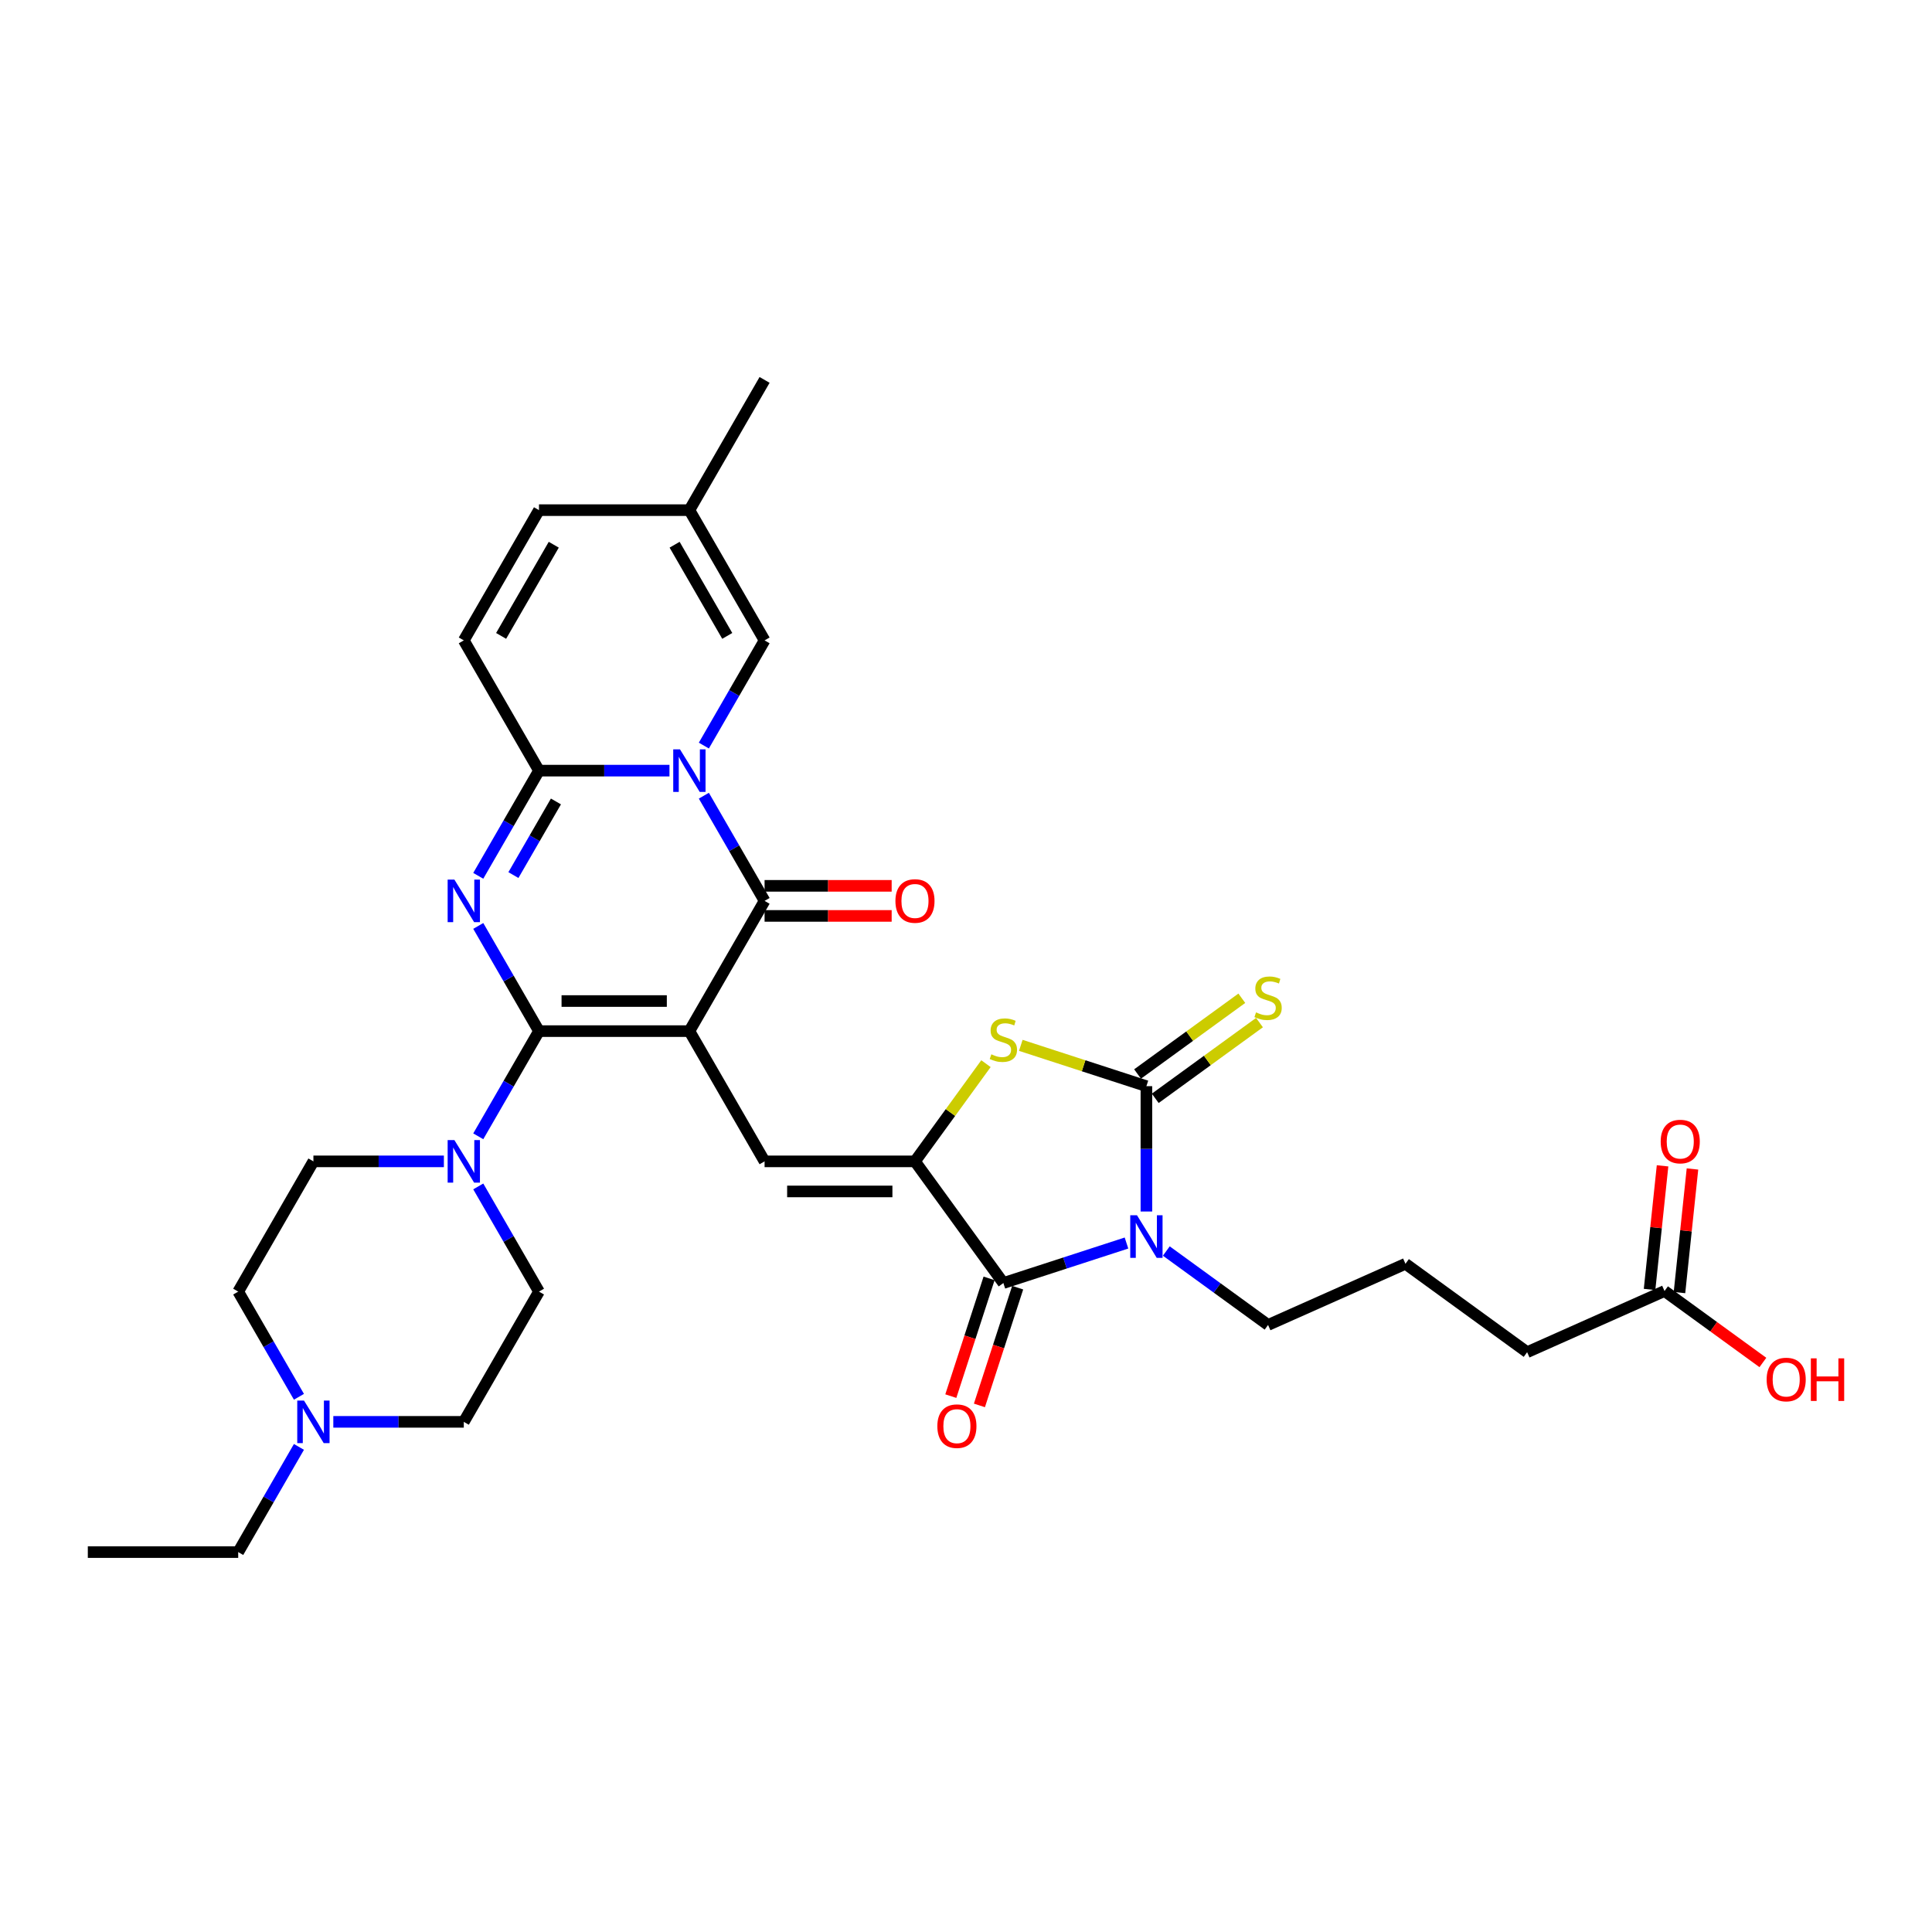 <?xml version='1.0' encoding='iso-8859-1'?>
<svg version='1.1' baseProfile='full'
              xmlns='http://www.w3.org/2000/svg'
                      xmlns:rdkit='http://www.rdkit.org/xml'
                      xmlns:xlink='http://www.w3.org/1999/xlink'
                  xml:space='preserve'
width='1000px' height='1000px' viewBox='0 0 1000 1000'>
<!-- END OF HEADER -->
<rect style='opacity:1.0;fill:#FFFFFF;stroke:none' width='1000' height='1000' x='0' y='0'> </rect>
<path class='bond-0' d='M 356.825,533.707 L 278.982,533.707' style='fill:none;fill-rule:evenodd;stroke:#000000;stroke-width:6px;stroke-linecap:butt;stroke-linejoin:miter;stroke-opacity:1' />
<path class='bond-0' d='M 345.148,518.138 L 290.659,518.138' style='fill:none;fill-rule:evenodd;stroke:#000000;stroke-width:6px;stroke-linecap:butt;stroke-linejoin:miter;stroke-opacity:1' />
<path class='bond-4' d='M 356.825,533.707 L 395.746,466.293' style='fill:none;fill-rule:evenodd;stroke:#000000;stroke-width:6px;stroke-linecap:butt;stroke-linejoin:miter;stroke-opacity:1' />
<path class='bond-9' d='M 356.825,533.707 L 395.746,601.12' style='fill:none;fill-rule:evenodd;stroke:#000000;stroke-width:6px;stroke-linecap:butt;stroke-linejoin:miter;stroke-opacity:1' />
<path class='bond-2' d='M 278.982,533.707 L 263.265,506.484' style='fill:none;fill-rule:evenodd;stroke:#000000;stroke-width:6px;stroke-linecap:butt;stroke-linejoin:miter;stroke-opacity:1' />
<path class='bond-2' d='M 263.265,506.484 L 247.548,479.262' style='fill:none;fill-rule:evenodd;stroke:#0000FF;stroke-width:6px;stroke-linecap:butt;stroke-linejoin:miter;stroke-opacity:1' />
<path class='bond-11' d='M 278.982,533.707 L 263.265,560.929' style='fill:none;fill-rule:evenodd;stroke:#000000;stroke-width:6px;stroke-linecap:butt;stroke-linejoin:miter;stroke-opacity:1' />
<path class='bond-11' d='M 263.265,560.929 L 247.548,588.152' style='fill:none;fill-rule:evenodd;stroke:#0000FF;stroke-width:6px;stroke-linecap:butt;stroke-linejoin:miter;stroke-opacity:1' />
<path class='bond-1' d='M 364.312,411.848 L 380.029,439.071' style='fill:none;fill-rule:evenodd;stroke:#0000FF;stroke-width:6px;stroke-linecap:butt;stroke-linejoin:miter;stroke-opacity:1' />
<path class='bond-1' d='M 380.029,439.071 L 395.746,466.293' style='fill:none;fill-rule:evenodd;stroke:#000000;stroke-width:6px;stroke-linecap:butt;stroke-linejoin:miter;stroke-opacity:1' />
<path class='bond-6' d='M 346.518,398.88 L 312.75,398.88' style='fill:none;fill-rule:evenodd;stroke:#0000FF;stroke-width:6px;stroke-linecap:butt;stroke-linejoin:miter;stroke-opacity:1' />
<path class='bond-6' d='M 312.75,398.88 L 278.982,398.88' style='fill:none;fill-rule:evenodd;stroke:#000000;stroke-width:6px;stroke-linecap:butt;stroke-linejoin:miter;stroke-opacity:1' />
<path class='bond-12' d='M 364.312,385.911 L 380.029,358.688' style='fill:none;fill-rule:evenodd;stroke:#0000FF;stroke-width:6px;stroke-linecap:butt;stroke-linejoin:miter;stroke-opacity:1' />
<path class='bond-12' d='M 380.029,358.688 L 395.746,331.466' style='fill:none;fill-rule:evenodd;stroke:#000000;stroke-width:6px;stroke-linecap:butt;stroke-linejoin:miter;stroke-opacity:1' />
<path class='bond-33' d='M 247.548,453.325 L 263.265,426.102' style='fill:none;fill-rule:evenodd;stroke:#0000FF;stroke-width:6px;stroke-linecap:butt;stroke-linejoin:miter;stroke-opacity:1' />
<path class='bond-33' d='M 263.265,426.102 L 278.982,398.88' style='fill:none;fill-rule:evenodd;stroke:#000000;stroke-width:6px;stroke-linecap:butt;stroke-linejoin:miter;stroke-opacity:1' />
<path class='bond-33' d='M 265.746,452.942 L 276.748,433.886' style='fill:none;fill-rule:evenodd;stroke:#0000FF;stroke-width:6px;stroke-linecap:butt;stroke-linejoin:miter;stroke-opacity:1' />
<path class='bond-33' d='M 276.748,433.886 L 287.75,414.831' style='fill:none;fill-rule:evenodd;stroke:#000000;stroke-width:6px;stroke-linecap:butt;stroke-linejoin:miter;stroke-opacity:1' />
<path class='bond-3' d='M 583.07,643.39 L 551.207,653.743' style='fill:none;fill-rule:evenodd;stroke:#0000FF;stroke-width:6px;stroke-linecap:butt;stroke-linejoin:miter;stroke-opacity:1' />
<path class='bond-3' d='M 551.207,653.743 L 519.343,664.096' style='fill:none;fill-rule:evenodd;stroke:#000000;stroke-width:6px;stroke-linecap:butt;stroke-linejoin:miter;stroke-opacity:1' />
<path class='bond-24' d='M 603.682,647.53 L 630.017,666.663' style='fill:none;fill-rule:evenodd;stroke:#0000FF;stroke-width:6px;stroke-linecap:butt;stroke-linejoin:miter;stroke-opacity:1' />
<path class='bond-24' d='M 630.017,666.663 L 656.352,685.796' style='fill:none;fill-rule:evenodd;stroke:#000000;stroke-width:6px;stroke-linecap:butt;stroke-linejoin:miter;stroke-opacity:1' />
<path class='bond-34' d='M 593.376,627.073 L 593.376,594.636' style='fill:none;fill-rule:evenodd;stroke:#0000FF;stroke-width:6px;stroke-linecap:butt;stroke-linejoin:miter;stroke-opacity:1' />
<path class='bond-34' d='M 593.376,594.636 L 593.376,562.199' style='fill:none;fill-rule:evenodd;stroke:#000000;stroke-width:6px;stroke-linecap:butt;stroke-linejoin:miter;stroke-opacity:1' />
<path class='bond-18' d='M 395.746,474.077 L 428.635,474.077' style='fill:none;fill-rule:evenodd;stroke:#000000;stroke-width:6px;stroke-linecap:butt;stroke-linejoin:miter;stroke-opacity:1' />
<path class='bond-18' d='M 428.635,474.077 L 461.523,474.077' style='fill:none;fill-rule:evenodd;stroke:#FF0000;stroke-width:6px;stroke-linecap:butt;stroke-linejoin:miter;stroke-opacity:1' />
<path class='bond-18' d='M 395.746,458.509 L 428.635,458.509' style='fill:none;fill-rule:evenodd;stroke:#000000;stroke-width:6px;stroke-linecap:butt;stroke-linejoin:miter;stroke-opacity:1' />
<path class='bond-18' d='M 428.635,458.509 L 461.523,458.509' style='fill:none;fill-rule:evenodd;stroke:#FF0000;stroke-width:6px;stroke-linecap:butt;stroke-linejoin:miter;stroke-opacity:1' />
<path class='bond-5' d='M 593.376,562.199 L 560.867,551.636' style='fill:none;fill-rule:evenodd;stroke:#000000;stroke-width:6px;stroke-linecap:butt;stroke-linejoin:miter;stroke-opacity:1' />
<path class='bond-5' d='M 560.867,551.636 L 528.358,541.073' style='fill:none;fill-rule:evenodd;stroke:#CCCC00;stroke-width:6px;stroke-linecap:butt;stroke-linejoin:miter;stroke-opacity:1' />
<path class='bond-14' d='M 597.952,568.497 L 624.932,548.894' style='fill:none;fill-rule:evenodd;stroke:#000000;stroke-width:6px;stroke-linecap:butt;stroke-linejoin:miter;stroke-opacity:1' />
<path class='bond-14' d='M 624.932,548.894 L 651.913,529.291' style='fill:none;fill-rule:evenodd;stroke:#CCCC00;stroke-width:6px;stroke-linecap:butt;stroke-linejoin:miter;stroke-opacity:1' />
<path class='bond-14' d='M 588.801,555.902 L 615.781,536.299' style='fill:none;fill-rule:evenodd;stroke:#000000;stroke-width:6px;stroke-linecap:butt;stroke-linejoin:miter;stroke-opacity:1' />
<path class='bond-14' d='M 615.781,536.299 L 642.762,516.696' style='fill:none;fill-rule:evenodd;stroke:#CCCC00;stroke-width:6px;stroke-linecap:butt;stroke-linejoin:miter;stroke-opacity:1' />
<path class='bond-13' d='M 278.982,398.88 L 240.061,331.466' style='fill:none;fill-rule:evenodd;stroke:#000000;stroke-width:6px;stroke-linecap:butt;stroke-linejoin:miter;stroke-opacity:1' />
<path class='bond-7' d='M 473.589,601.12 L 395.746,601.12' style='fill:none;fill-rule:evenodd;stroke:#000000;stroke-width:6px;stroke-linecap:butt;stroke-linejoin:miter;stroke-opacity:1' />
<path class='bond-7' d='M 461.912,616.689 L 407.422,616.689' style='fill:none;fill-rule:evenodd;stroke:#000000;stroke-width:6px;stroke-linecap:butt;stroke-linejoin:miter;stroke-opacity:1' />
<path class='bond-8' d='M 473.589,601.12 L 519.343,664.096' style='fill:none;fill-rule:evenodd;stroke:#000000;stroke-width:6px;stroke-linecap:butt;stroke-linejoin:miter;stroke-opacity:1' />
<path class='bond-10' d='M 473.589,601.12 L 491.959,575.836' style='fill:none;fill-rule:evenodd;stroke:#000000;stroke-width:6px;stroke-linecap:butt;stroke-linejoin:miter;stroke-opacity:1' />
<path class='bond-10' d='M 491.959,575.836 L 510.329,550.551' style='fill:none;fill-rule:evenodd;stroke:#CCCC00;stroke-width:6px;stroke-linecap:butt;stroke-linejoin:miter;stroke-opacity:1' />
<path class='bond-19' d='M 511.94,661.691 L 502.04,692.161' style='fill:none;fill-rule:evenodd;stroke:#000000;stroke-width:6px;stroke-linecap:butt;stroke-linejoin:miter;stroke-opacity:1' />
<path class='bond-19' d='M 502.04,692.161 L 492.14,722.631' style='fill:none;fill-rule:evenodd;stroke:#FF0000;stroke-width:6px;stroke-linecap:butt;stroke-linejoin:miter;stroke-opacity:1' />
<path class='bond-19' d='M 526.747,666.502 L 516.846,696.972' style='fill:none;fill-rule:evenodd;stroke:#000000;stroke-width:6px;stroke-linecap:butt;stroke-linejoin:miter;stroke-opacity:1' />
<path class='bond-19' d='M 516.846,696.972 L 506.946,727.441' style='fill:none;fill-rule:evenodd;stroke:#FF0000;stroke-width:6px;stroke-linecap:butt;stroke-linejoin:miter;stroke-opacity:1' />
<path class='bond-21' d='M 247.548,614.089 L 263.265,641.312' style='fill:none;fill-rule:evenodd;stroke:#0000FF;stroke-width:6px;stroke-linecap:butt;stroke-linejoin:miter;stroke-opacity:1' />
<path class='bond-21' d='M 263.265,641.312 L 278.982,668.534' style='fill:none;fill-rule:evenodd;stroke:#000000;stroke-width:6px;stroke-linecap:butt;stroke-linejoin:miter;stroke-opacity:1' />
<path class='bond-22' d='M 229.755,601.12 L 195.986,601.12' style='fill:none;fill-rule:evenodd;stroke:#0000FF;stroke-width:6px;stroke-linecap:butt;stroke-linejoin:miter;stroke-opacity:1' />
<path class='bond-22' d='M 195.986,601.12 L 162.218,601.12' style='fill:none;fill-rule:evenodd;stroke:#000000;stroke-width:6px;stroke-linecap:butt;stroke-linejoin:miter;stroke-opacity:1' />
<path class='bond-15' d='M 395.746,331.466 L 356.825,264.052' style='fill:none;fill-rule:evenodd;stroke:#000000;stroke-width:6px;stroke-linecap:butt;stroke-linejoin:miter;stroke-opacity:1' />
<path class='bond-15' d='M 376.425,329.138 L 349.18,281.949' style='fill:none;fill-rule:evenodd;stroke:#000000;stroke-width:6px;stroke-linecap:butt;stroke-linejoin:miter;stroke-opacity:1' />
<path class='bond-36' d='M 240.061,331.466 L 278.982,264.052' style='fill:none;fill-rule:evenodd;stroke:#000000;stroke-width:6px;stroke-linecap:butt;stroke-linejoin:miter;stroke-opacity:1' />
<path class='bond-36' d='M 259.382,329.138 L 286.627,281.949' style='fill:none;fill-rule:evenodd;stroke:#000000;stroke-width:6px;stroke-linecap:butt;stroke-linejoin:miter;stroke-opacity:1' />
<path class='bond-17' d='M 356.825,264.052 L 278.982,264.052' style='fill:none;fill-rule:evenodd;stroke:#000000;stroke-width:6px;stroke-linecap:butt;stroke-linejoin:miter;stroke-opacity:1' />
<path class='bond-31' d='M 356.825,264.052 L 395.746,196.639' style='fill:none;fill-rule:evenodd;stroke:#000000;stroke-width:6px;stroke-linecap:butt;stroke-linejoin:miter;stroke-opacity:1' />
<path class='bond-16' d='M 154.731,722.979 L 139.014,695.757' style='fill:none;fill-rule:evenodd;stroke:#0000FF;stroke-width:6px;stroke-linecap:butt;stroke-linejoin:miter;stroke-opacity:1' />
<path class='bond-16' d='M 139.014,695.757 L 123.297,668.534' style='fill:none;fill-rule:evenodd;stroke:#000000;stroke-width:6px;stroke-linecap:butt;stroke-linejoin:miter;stroke-opacity:1' />
<path class='bond-28' d='M 154.731,748.916 L 139.014,776.139' style='fill:none;fill-rule:evenodd;stroke:#0000FF;stroke-width:6px;stroke-linecap:butt;stroke-linejoin:miter;stroke-opacity:1' />
<path class='bond-28' d='M 139.014,776.139 L 123.297,803.361' style='fill:none;fill-rule:evenodd;stroke:#000000;stroke-width:6px;stroke-linecap:butt;stroke-linejoin:miter;stroke-opacity:1' />
<path class='bond-35' d='M 172.525,735.948 L 206.293,735.948' style='fill:none;fill-rule:evenodd;stroke:#0000FF;stroke-width:6px;stroke-linecap:butt;stroke-linejoin:miter;stroke-opacity:1' />
<path class='bond-35' d='M 206.293,735.948 L 240.061,735.948' style='fill:none;fill-rule:evenodd;stroke:#000000;stroke-width:6px;stroke-linecap:butt;stroke-linejoin:miter;stroke-opacity:1' />
<path class='bond-20' d='M 861.553,668.228 L 790.441,699.89' style='fill:none;fill-rule:evenodd;stroke:#000000;stroke-width:6px;stroke-linecap:butt;stroke-linejoin:miter;stroke-opacity:1' />
<path class='bond-23' d='M 869.295,669.042 L 872.657,637.052' style='fill:none;fill-rule:evenodd;stroke:#000000;stroke-width:6px;stroke-linecap:butt;stroke-linejoin:miter;stroke-opacity:1' />
<path class='bond-23' d='M 872.657,637.052 L 876.02,605.061' style='fill:none;fill-rule:evenodd;stroke:#FF0000;stroke-width:6px;stroke-linecap:butt;stroke-linejoin:miter;stroke-opacity:1' />
<path class='bond-23' d='M 853.812,667.415 L 857.174,635.424' style='fill:none;fill-rule:evenodd;stroke:#000000;stroke-width:6px;stroke-linecap:butt;stroke-linejoin:miter;stroke-opacity:1' />
<path class='bond-23' d='M 857.174,635.424 L 860.536,603.434' style='fill:none;fill-rule:evenodd;stroke:#FF0000;stroke-width:6px;stroke-linecap:butt;stroke-linejoin:miter;stroke-opacity:1' />
<path class='bond-27' d='M 861.553,668.228 L 887.009,686.723' style='fill:none;fill-rule:evenodd;stroke:#000000;stroke-width:6px;stroke-linecap:butt;stroke-linejoin:miter;stroke-opacity:1' />
<path class='bond-27' d='M 887.009,686.723 L 912.464,705.217' style='fill:none;fill-rule:evenodd;stroke:#FF0000;stroke-width:6px;stroke-linecap:butt;stroke-linejoin:miter;stroke-opacity:1' />
<path class='bond-25' d='M 278.982,668.534 L 240.061,735.948' style='fill:none;fill-rule:evenodd;stroke:#000000;stroke-width:6px;stroke-linecap:butt;stroke-linejoin:miter;stroke-opacity:1' />
<path class='bond-26' d='M 162.218,601.12 L 123.297,668.534' style='fill:none;fill-rule:evenodd;stroke:#000000;stroke-width:6px;stroke-linecap:butt;stroke-linejoin:miter;stroke-opacity:1' />
<path class='bond-29' d='M 656.352,685.796 L 727.465,654.135' style='fill:none;fill-rule:evenodd;stroke:#000000;stroke-width:6px;stroke-linecap:butt;stroke-linejoin:miter;stroke-opacity:1' />
<path class='bond-32' d='M 123.297,803.361 L 45.455,803.361' style='fill:none;fill-rule:evenodd;stroke:#000000;stroke-width:6px;stroke-linecap:butt;stroke-linejoin:miter;stroke-opacity:1' />
<path class='bond-30' d='M 727.465,654.135 L 790.441,699.89' style='fill:none;fill-rule:evenodd;stroke:#000000;stroke-width:6px;stroke-linecap:butt;stroke-linejoin:miter;stroke-opacity:1' />
<path  class='atom-2' d='M 351.952 387.857
L 359.176 399.533
Q 359.892 400.685, 361.044 402.772
Q 362.196 404.858, 362.258 404.982
L 362.258 387.857
L 365.185 387.857
L 365.185 409.902
L 362.165 409.902
L 354.412 397.136
Q 353.509 395.641, 352.543 393.929
Q 351.609 392.216, 351.329 391.687
L 351.329 409.902
L 348.465 409.902
L 348.465 387.857
L 351.952 387.857
' fill='#0000FF'/>
<path  class='atom-3' d='M 235.188 455.271
L 242.412 466.947
Q 243.128 468.099, 244.28 470.185
Q 245.432 472.271, 245.494 472.396
L 245.494 455.271
L 248.421 455.271
L 248.421 477.316
L 245.401 477.316
L 237.648 464.55
Q 236.745 463.055, 235.78 461.342
Q 234.846 459.63, 234.565 459.101
L 234.565 477.316
L 231.701 477.316
L 231.701 455.271
L 235.188 455.271
' fill='#0000FF'/>
<path  class='atom-4' d='M 588.503 629.019
L 595.727 640.696
Q 596.443 641.848, 597.595 643.934
Q 598.747 646.02, 598.809 646.145
L 598.809 629.019
L 601.736 629.019
L 601.736 651.064
L 598.716 651.064
L 590.963 638.298
Q 590.06 636.803, 589.095 635.091
Q 588.161 633.378, 587.88 632.849
L 587.88 651.064
L 585.016 651.064
L 585.016 629.019
L 588.503 629.019
' fill='#0000FF'/>
<path  class='atom-11' d='M 513.116 545.711
Q 513.365 545.804, 514.393 546.24
Q 515.42 546.676, 516.541 546.956
Q 517.693 547.205, 518.814 547.205
Q 520.9 547.205, 522.115 546.209
Q 523.329 545.181, 523.329 543.407
Q 523.329 542.192, 522.706 541.445
Q 522.115 540.698, 521.18 540.293
Q 520.246 539.888, 518.689 539.421
Q 516.728 538.83, 515.545 538.269
Q 514.393 537.709, 513.552 536.525
Q 512.742 535.342, 512.742 533.349
Q 512.742 530.578, 514.611 528.866
Q 516.51 527.153, 520.246 527.153
Q 522.8 527.153, 525.695 528.367
L 524.979 530.765
Q 522.333 529.675, 520.34 529.675
Q 518.191 529.675, 517.008 530.578
Q 515.825 531.45, 515.856 532.976
Q 515.856 534.159, 516.448 534.875
Q 517.07 535.591, 517.942 535.996
Q 518.845 536.401, 520.34 536.868
Q 522.333 537.491, 523.516 538.113
Q 524.699 538.736, 525.54 540.013
Q 526.411 541.258, 526.411 543.407
Q 526.411 546.458, 524.356 548.108
Q 522.333 549.727, 518.939 549.727
Q 516.977 549.727, 515.482 549.292
Q 514.019 548.887, 512.275 548.171
L 513.116 545.711
' fill='#CCCC00'/>
<path  class='atom-12' d='M 235.188 590.098
L 242.412 601.774
Q 243.128 602.926, 244.28 605.013
Q 245.432 607.099, 245.494 607.223
L 245.494 590.098
L 248.421 590.098
L 248.421 612.143
L 245.401 612.143
L 237.648 599.377
Q 236.745 597.882, 235.78 596.17
Q 234.846 594.457, 234.565 593.928
L 234.565 612.143
L 231.701 612.143
L 231.701 590.098
L 235.188 590.098
' fill='#0000FF'/>
<path  class='atom-15' d='M 650.125 524.011
Q 650.374 524.104, 651.401 524.54
Q 652.429 524.976, 653.55 525.256
Q 654.702 525.505, 655.823 525.505
Q 657.909 525.505, 659.123 524.509
Q 660.338 523.481, 660.338 521.707
Q 660.338 520.492, 659.715 519.745
Q 659.123 518.998, 658.189 518.593
Q 657.255 518.188, 655.698 517.721
Q 653.736 517.129, 652.553 516.569
Q 651.401 516.009, 650.561 514.825
Q 649.751 513.642, 649.751 511.649
Q 649.751 508.878, 651.619 507.166
Q 653.519 505.453, 657.255 505.453
Q 659.808 505.453, 662.704 506.667
L 661.988 509.065
Q 659.341 507.975, 657.348 507.975
Q 655.2 507.975, 654.017 508.878
Q 652.834 509.75, 652.865 511.276
Q 652.865 512.459, 653.456 513.175
Q 654.079 513.891, 654.951 514.296
Q 655.854 514.701, 657.348 515.168
Q 659.341 515.791, 660.524 516.413
Q 661.708 517.036, 662.548 518.313
Q 663.42 519.558, 663.42 521.707
Q 663.42 524.758, 661.365 526.408
Q 659.341 528.027, 655.947 528.027
Q 653.986 528.027, 652.491 527.592
Q 651.028 527.187, 649.284 526.471
L 650.125 524.011
' fill='#CCCC00'/>
<path  class='atom-17' d='M 157.345 724.925
L 164.569 736.602
Q 165.285 737.754, 166.437 739.84
Q 167.59 741.926, 167.652 742.051
L 167.652 724.925
L 170.579 724.925
L 170.579 746.97
L 167.558 746.97
L 159.805 734.204
Q 158.902 732.709, 157.937 730.997
Q 157.003 729.284, 156.723 728.755
L 156.723 746.97
L 153.858 746.97
L 153.858 724.925
L 157.345 724.925
' fill='#0000FF'/>
<path  class='atom-19' d='M 463.469 466.355
Q 463.469 461.062, 466.085 458.104
Q 468.7 455.146, 473.589 455.146
Q 478.477 455.146, 481.093 458.104
Q 483.708 461.062, 483.708 466.355
Q 483.708 471.711, 481.062 474.762
Q 478.415 477.783, 473.589 477.783
Q 468.731 477.783, 466.085 474.762
Q 463.469 471.742, 463.469 466.355
M 473.589 475.292
Q 476.951 475.292, 478.757 473.05
Q 480.594 470.777, 480.594 466.355
Q 480.594 462.027, 478.757 459.848
Q 476.951 457.637, 473.589 457.637
Q 470.226 457.637, 468.389 459.817
Q 466.583 461.996, 466.583 466.355
Q 466.583 470.808, 468.389 473.05
Q 470.226 475.292, 473.589 475.292
' fill='#FF0000'/>
<path  class='atom-20' d='M 485.169 738.191
Q 485.169 732.898, 487.785 729.94
Q 490.4 726.982, 495.289 726.982
Q 500.177 726.982, 502.793 729.94
Q 505.408 732.898, 505.408 738.191
Q 505.408 743.547, 502.762 746.598
Q 500.115 749.619, 495.289 749.619
Q 490.431 749.619, 487.785 746.598
Q 485.169 743.578, 485.169 738.191
M 495.289 747.128
Q 498.651 747.128, 500.457 744.886
Q 502.295 742.613, 502.295 738.191
Q 502.295 733.863, 500.457 731.684
Q 498.651 729.473, 495.289 729.473
Q 491.926 729.473, 490.089 731.653
Q 488.283 733.832, 488.283 738.191
Q 488.283 742.644, 490.089 744.886
Q 491.926 747.128, 495.289 747.128
' fill='#FF0000'/>
<path  class='atom-24' d='M 859.571 590.874
Q 859.571 585.581, 862.186 582.623
Q 864.802 579.665, 869.69 579.665
Q 874.579 579.665, 877.194 582.623
Q 879.81 585.581, 879.81 590.874
Q 879.81 596.23, 877.163 599.281
Q 874.516 602.302, 869.69 602.302
Q 864.833 602.302, 862.186 599.281
Q 859.571 596.261, 859.571 590.874
M 869.69 599.811
Q 873.053 599.811, 874.859 597.569
Q 876.696 595.296, 876.696 590.874
Q 876.696 586.546, 874.859 584.367
Q 873.053 582.156, 869.69 582.156
Q 866.327 582.156, 864.49 584.336
Q 862.684 586.515, 862.684 590.874
Q 862.684 595.327, 864.49 597.569
Q 866.327 599.811, 869.69 599.811
' fill='#FF0000'/>
<path  class='atom-28' d='M 914.41 714.045
Q 914.41 708.752, 917.025 705.794
Q 919.641 702.836, 924.529 702.836
Q 929.418 702.836, 932.033 705.794
Q 934.649 708.752, 934.649 714.045
Q 934.649 719.401, 932.002 722.452
Q 929.356 725.473, 924.529 725.473
Q 919.672 725.473, 917.025 722.452
Q 914.41 719.432, 914.41 714.045
M 924.529 722.982
Q 927.892 722.982, 929.698 720.74
Q 931.535 718.467, 931.535 714.045
Q 931.535 709.717, 929.698 707.538
Q 927.892 705.327, 924.529 705.327
Q 921.167 705.327, 919.329 707.507
Q 917.524 709.686, 917.524 714.045
Q 917.524 718.498, 919.329 720.74
Q 921.167 722.982, 924.529 722.982
' fill='#FF0000'/>
<path  class='atom-28' d='M 937.296 703.085
L 940.285 703.085
L 940.285 712.457
L 951.556 712.457
L 951.556 703.085
L 954.545 703.085
L 954.545 725.13
L 951.556 725.13
L 951.556 714.948
L 940.285 714.948
L 940.285 725.13
L 937.296 725.13
L 937.296 703.085
' fill='#FF0000'/>
</svg>
